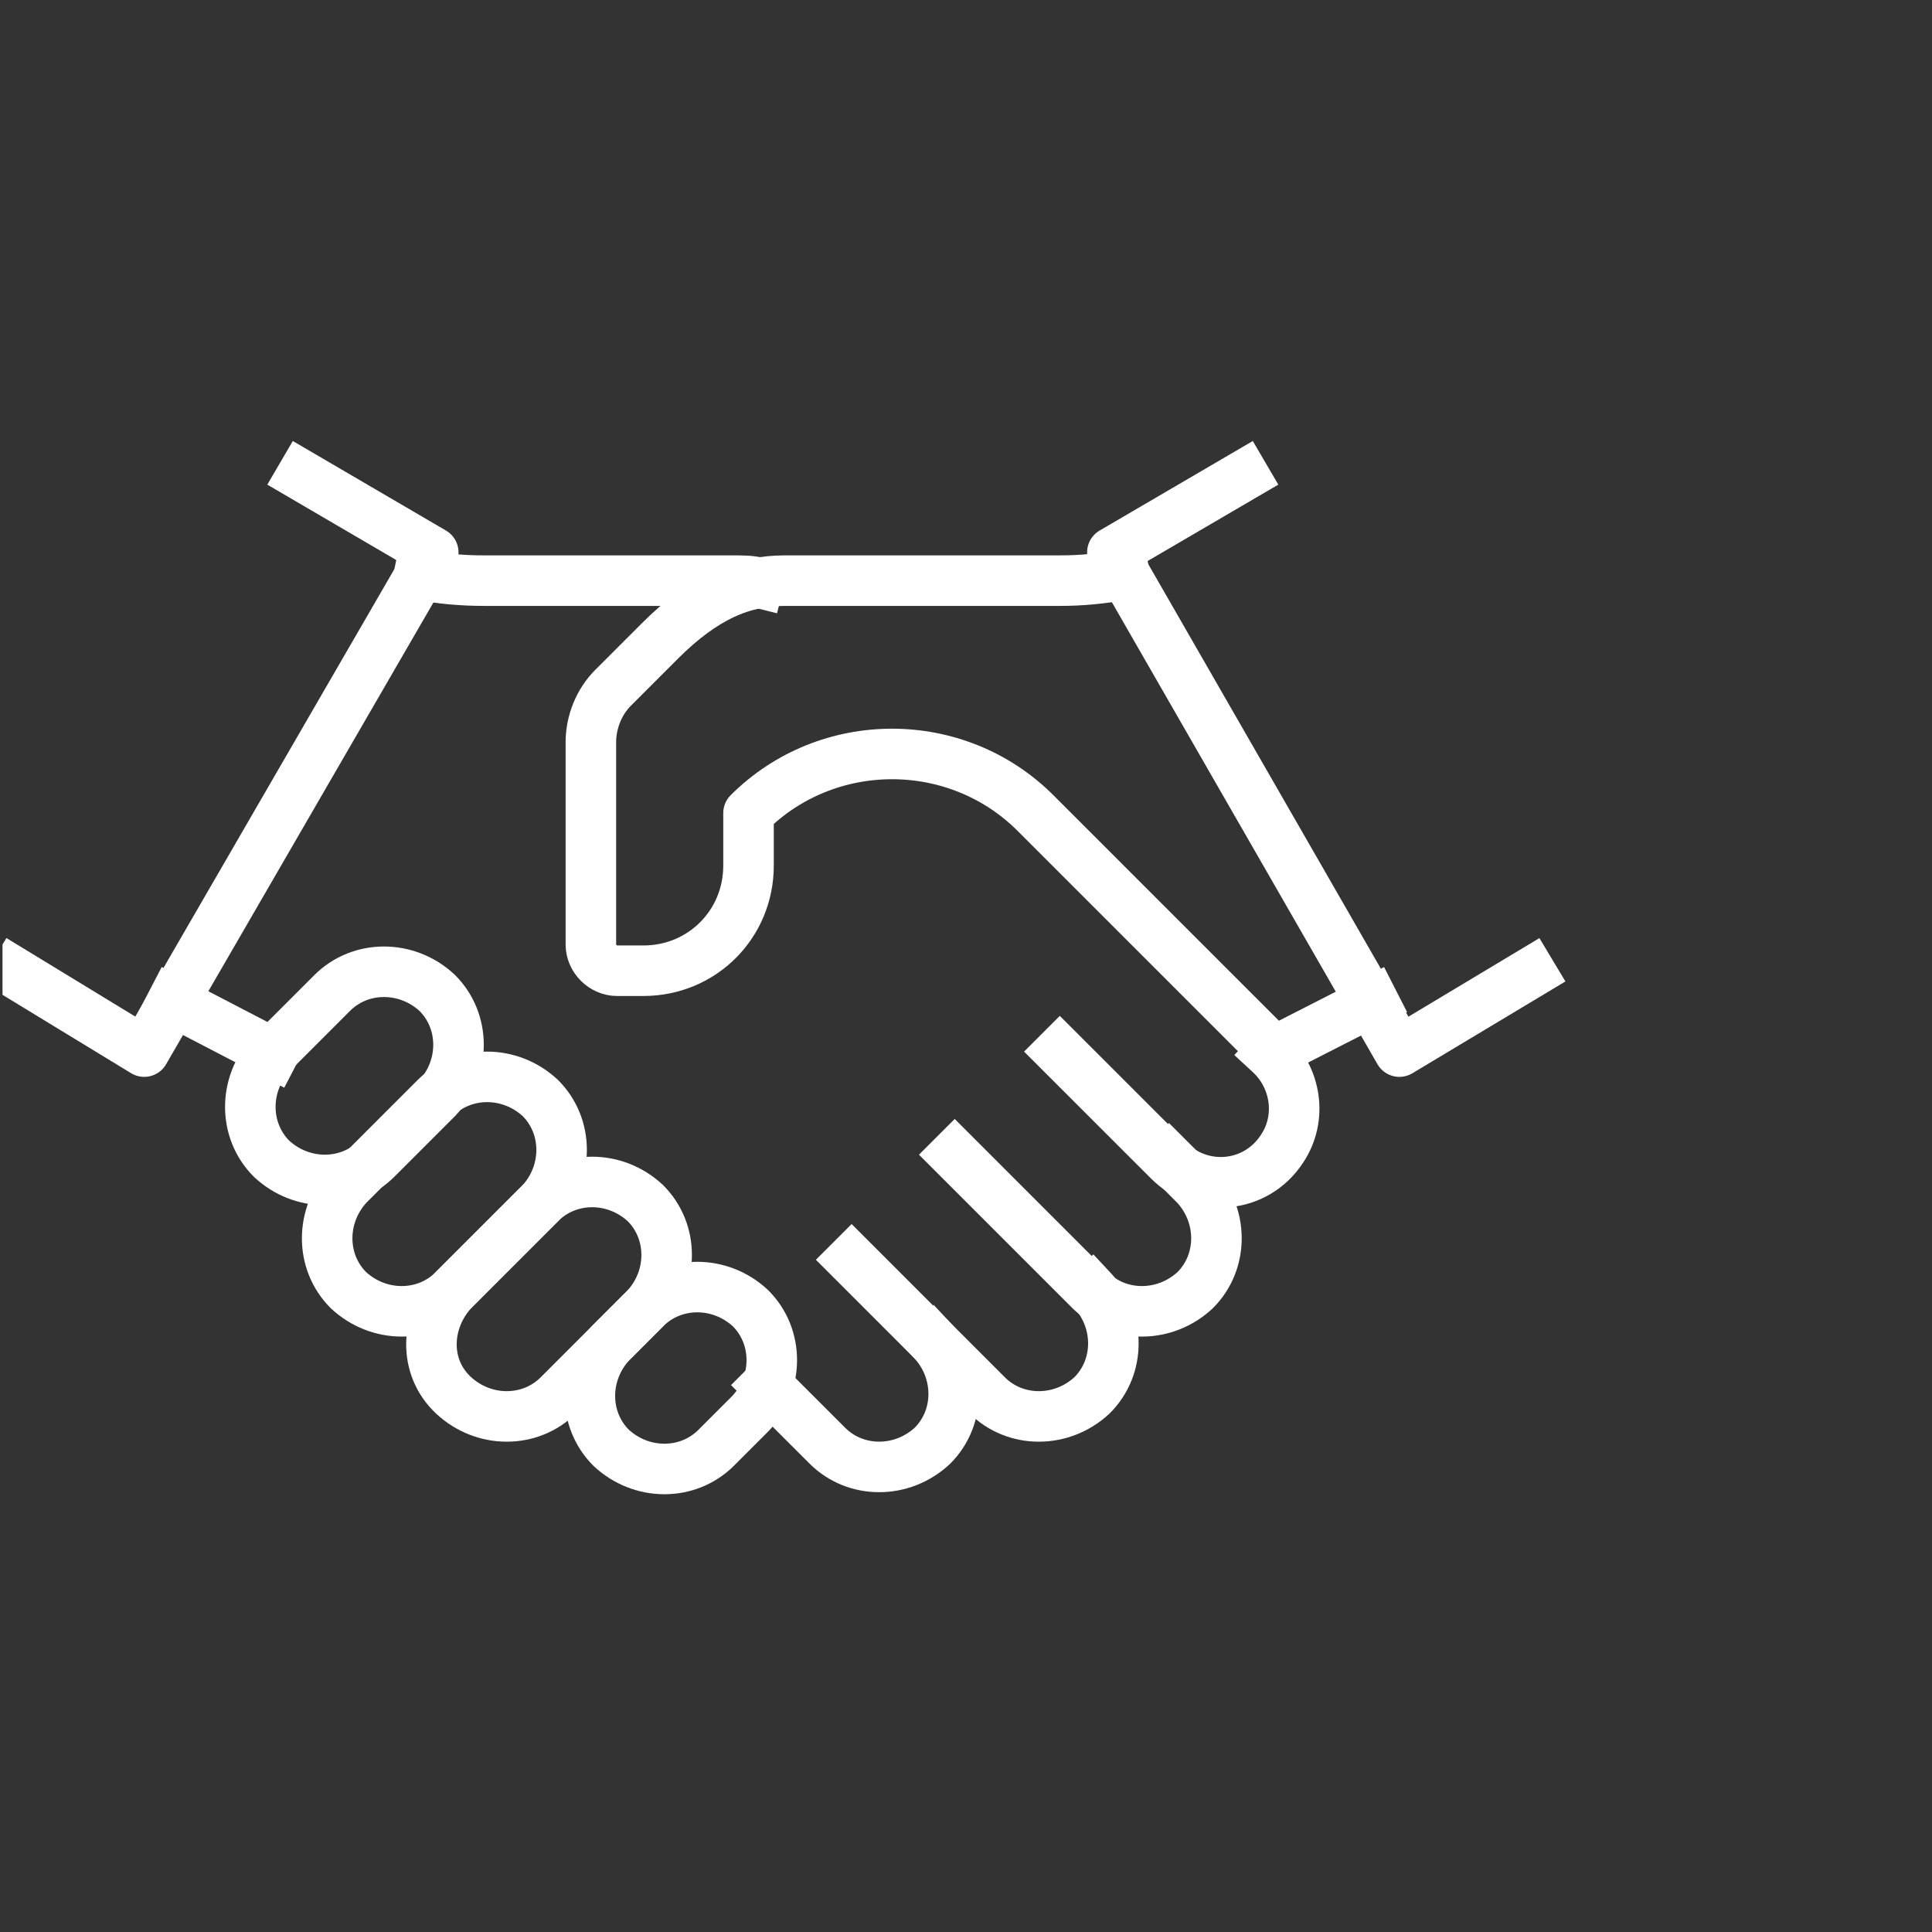 <?xml version="1.0" encoding="utf-8"?>
<svg fill="none" height="65" viewBox="0 0 65 65" width="65" xmlns="http://www.w3.org/2000/svg" xmlns:xlink="http://www.w3.org/1999/xlink"><rect x="0" y="0" width="65" height="65" fill="#333333" stroke="none"/><clipPath id="a"><path d="m.084.675h64v64h-64z"/></clipPath><g clip-path="url(#a)" stroke="#fff" stroke-linecap="square" stroke-linejoin="round" stroke-width="1.7"><path d="m24.096 48.708c-.952.952-2.516.952-3.536 0-.952-.952-.952-2.516 0-3.536l1.156-1.156c.952-.952 2.516-.952 3.536 0 .952.952.952 2.516 0 3.536z"/><path d="m18.791 46.94c-.952.952-2.516.952-3.536 0-1.02-.952-.952-2.516 0-3.536l2.924-2.924c.952-.952 2.516-.952 3.536 0 .952.952.952 2.516 0 3.536z"/><path d="m15.257 43.404c-.952.952-2.516.952-3.536 0-.952-.952-.952-2.516 0-3.536l2.924-2.924c.952-.952 2.516-.952 3.536 0 .952.952.952 2.516 0 3.536z"/><path d="m12.672 38.984c-.952.952-2.516.952-3.536 0-.952-.952-.952-2.516 0-3.536l2.04-2.04c.952-.952 2.516-.952 3.536 0 .952.952.952 2.516 0 3.536z"/><path d="m28.652 42.384 4.556 4.556c.952.952 2.516.952 3.536 0 .952-.952.952-2.516 0-3.536"/><path d="m32.12 38.848 4.556 4.556c.952.952 2.516.952 3.536 0 .952-.952.952-2.516 0-3.536l-.884-.884"/><path d="m25.796 46.6 2.04 2.039c.952.952 2.516.952 3.536 0 .952-.952.952-2.515 0-3.535"/><path d="m35.656 35.38 3.672 3.671c1.088 1.088 2.924.952 3.808-.408.68-1.02.476-2.379-.408-3.195"/><path d="m51.5 32.728-4.42 2.652-9.656-16.796 4.42-2.584"/><path d="m.5 32.728 4.352 2.652 9.724-16.796-4.42-2.584"/><path d="m37.831 19.331c-.748.136-1.428.204-2.176.204h-9.248c-1.428 0-2.72.544-4.216 2.04l-1.564 1.564c-.476.476-.748 1.156-.748 1.836v6.8c0 .476.408.884.884.884h.884c1.972 0 3.536-1.564 3.536-3.536v-1.768c2.652-2.652 7.004-2.652 9.656 0l8.024 8.024 3.332-1.7"/><path d="m5.803 33.68 3.399 1.768"/><path d="m25.524 19.603c-.272-.068-.544-.068-.884-.068h-8.364c-.748 0-1.496-.068-2.176-.204"/></g></svg>